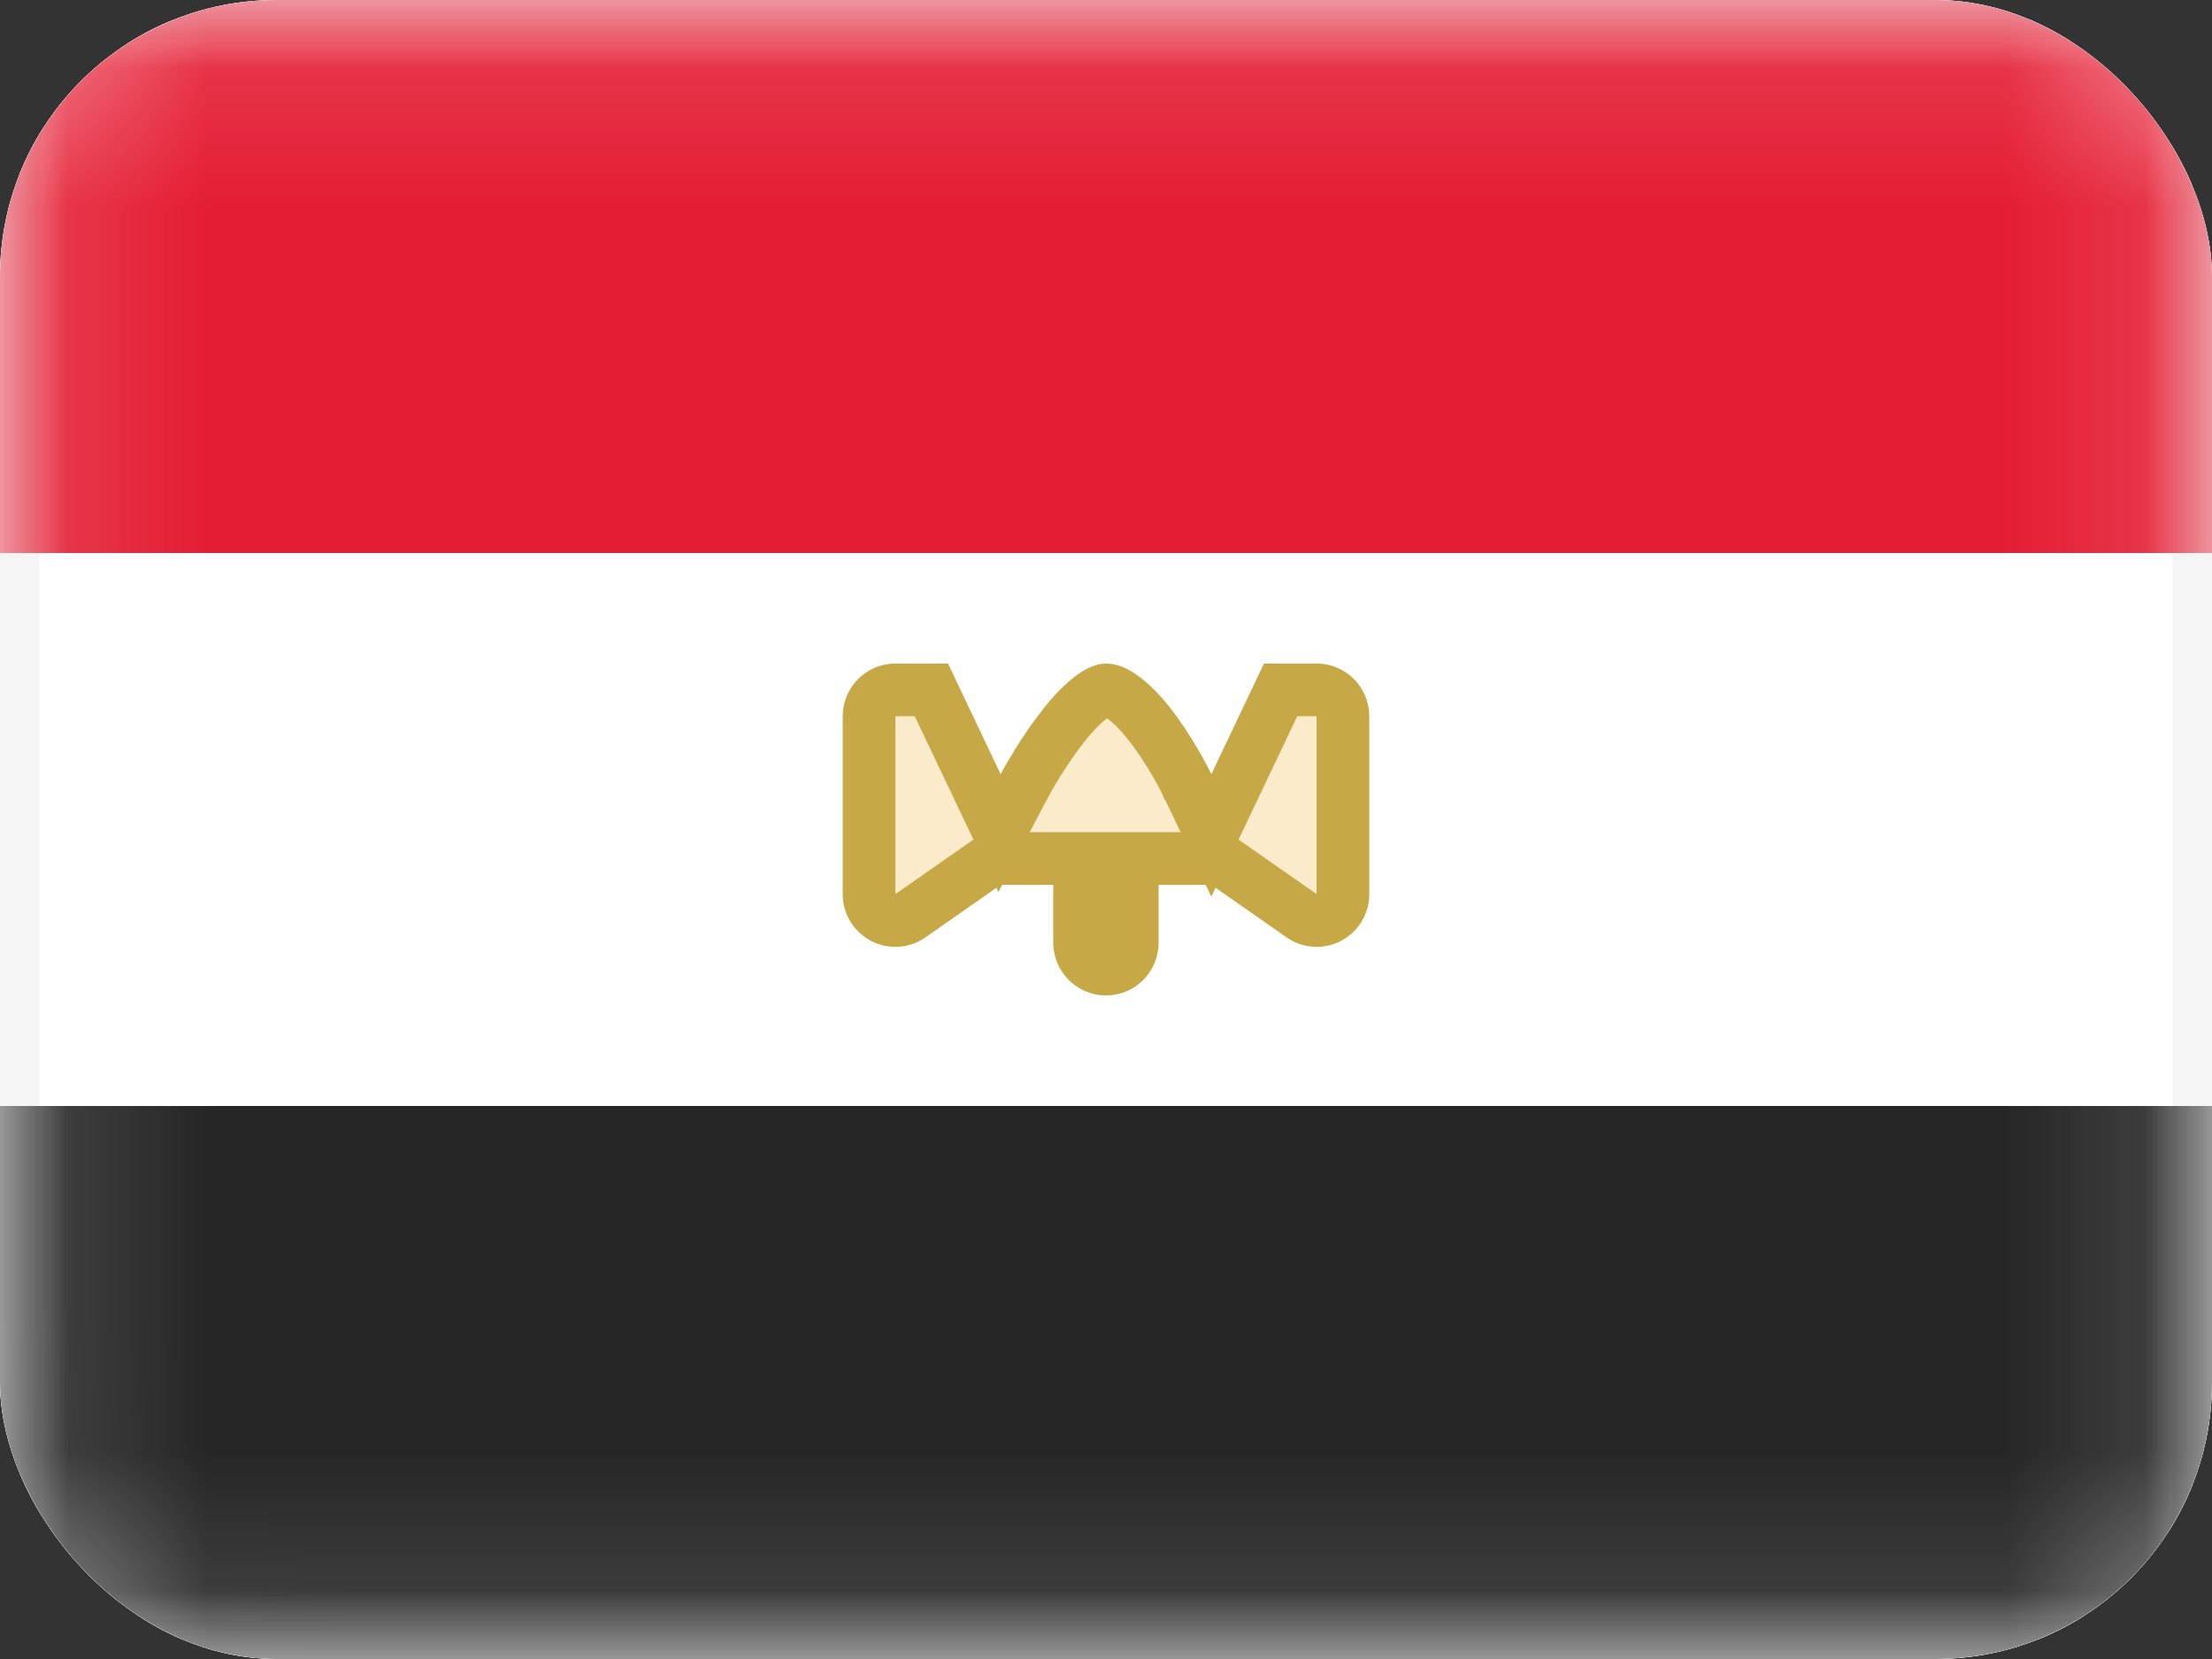 <svg width="16" height="12" viewBox="0 0 16 12" fill="none" xmlns="http://www.w3.org/2000/svg">
<rect x="0" y="0" width="16" height="12" fill="#333333" stroke="none"/>
<g clip-path="url(#clip0_142_175)">
<rect width="16" height="12" rx="2" fill="white"/>
<rect x="0.143" y="0.143" width="15.714" height="11.714" rx="1" fill="white" stroke="#F5F5F5" stroke-width="0.286"/>
<mask id="mask0_142_175" style="mask-type:luminance" maskUnits="userSpaceOnUse" x="0" y="0" width="16" height="12">
<rect x="0.143" y="0.143" width="15.714" height="11.714" rx="1" fill="white" stroke="white" stroke-width="0.286"/>
</mask>
<g mask="url(#mask0_142_175)">
<path fill-rule="evenodd" clip-rule="evenodd" d="M0 4H16V0H0V4Z" fill="#E41D33"/>
<path fill-rule="evenodd" clip-rule="evenodd" d="M0 12H16V8H0V12Z" fill="#262626"/>
<path d="M7.066 5.682L7.23 6.026L7.407 5.688L7.407 5.688L7.407 5.688L7.407 5.688L7.407 5.688L7.408 5.687L7.411 5.681L7.423 5.658C7.435 5.637 7.451 5.608 7.473 5.572C7.515 5.501 7.575 5.406 7.644 5.313C7.713 5.218 7.788 5.131 7.86 5.07C7.937 5.003 7.984 4.99 8 4.99C8.03 4.99 8.082 5.008 8.157 5.071C8.229 5.131 8.302 5.217 8.369 5.311C8.435 5.403 8.49 5.497 8.53 5.567C8.55 5.603 8.565 5.632 8.575 5.652L8.587 5.675L8.589 5.681L8.59 5.682L8.59 5.682L8.59 5.682L8.59 5.682L8.59 5.682L8.762 6.043L8.934 5.682L9.263 4.99L9.524 4.99C9.629 4.99 9.714 5.076 9.714 5.181V6.468C9.714 6.622 9.541 6.713 9.415 6.624L8.871 6.244L8.822 6.21H8.762H8.381H8.19V6.4V6.819C8.19 6.924 8.105 7.01 8 7.01C7.895 7.01 7.809 6.924 7.809 6.819V6.4V6.21H7.619H7.238H7.178L7.129 6.244L6.585 6.624C6.459 6.713 6.286 6.622 6.286 6.468V5.181C6.286 5.076 6.371 4.99 6.476 4.99H6.737L7.066 5.682Z" fill="#F4B32E" fill-opacity="0.25" stroke="#C6A846" stroke-width="0.381"/>
</g>
</g>
<defs>
<clipPath id="clip0_142_175">
<rect width="16" height="12" rx="2" fill="white"/>
</clipPath>
</defs>
</svg>
